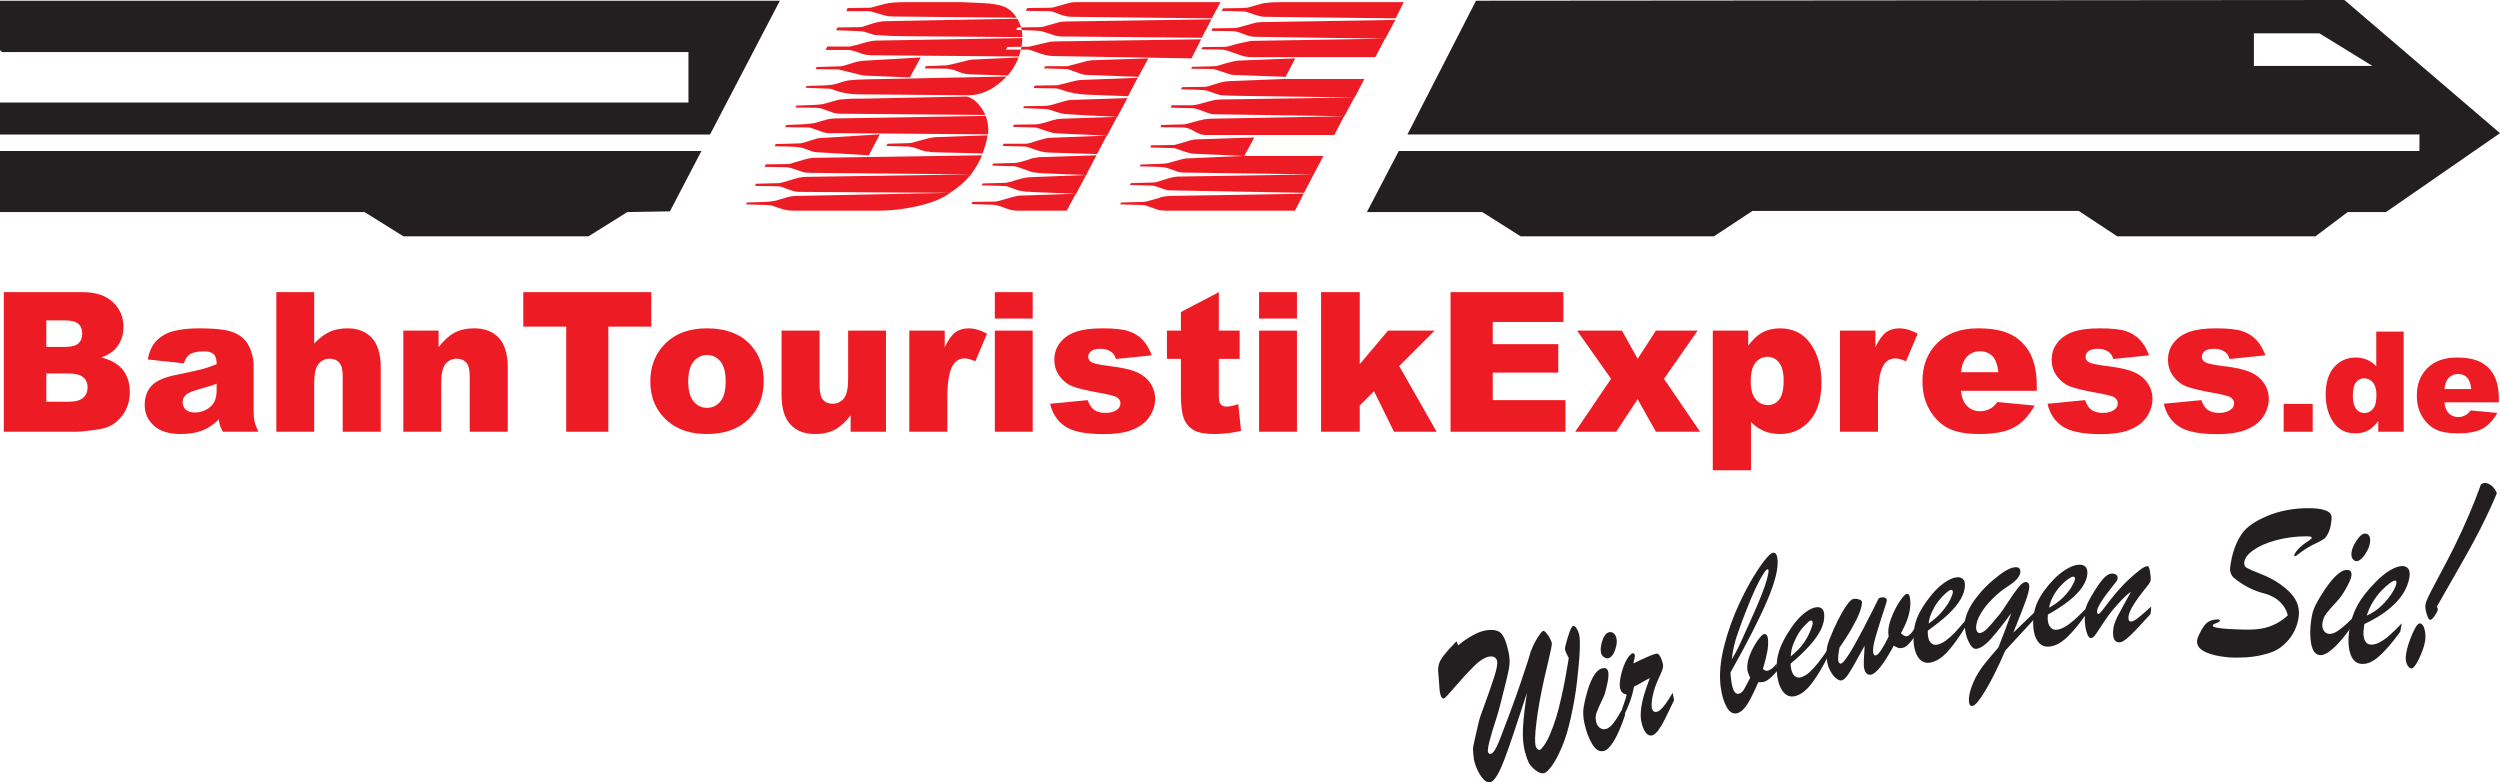 <?xml version="1.0" encoding="UTF-8" standalone="no"?> <svg xmlns:dc="http://purl.org/dc/elements/1.1/" xmlns:cc="http://creativecommons.org/ns#" xmlns:rdf="http://www.w3.org/1999/02/22-rdf-syntax-ns#" xmlns:svg="http://www.w3.org/2000/svg" xmlns="http://www.w3.org/2000/svg" version="1.1" width="233.441" height="73.06" id="svg2" xml:space="preserve"><defs id="defs6"><clipPath id="clipPath18"><path d="m 0,58.44 186.72,0 L 186.72,0 0,0 0,58.44 z" id="path20"></path></clipPath><clipPath id="clipPath74"><path d="m 0,58.44 186.72,0 L 186.72,0 0,0 0,58.44 z" id="path76"></path></clipPath></defs><g transform="matrix(1.25,0,0,-1.25,0,73.06)" id="g10"><path d="m 0.108,42.713 27.162,0 2.897,-1.81 13.763,0 2.897,1.81 3.151,0.053 2.241,4.294 -52.111,0 0,-4.347 z m 0,11.952 51.428,0 0,-3.984 -51.428,0 0,-2.173 52.868,10e-4 5.103,9.778 -57.971,0 0,-3.622" id="path12" style="fill:#231f20;fill-opacity:1;fill-rule:evenodd;stroke:none"></path><g id="g14"><g clip-path="url(#clipPath18)" id="g16"><path d="m 0.108,42.713 27.162,0 2.897,-1.81 13.763,0 2.897,1.81 3.151,0.053 2.241,4.294 -52.111,0 0,-4.347 z m 0,11.952 51.428,0 0,-3.984 -51.428,0 0,-2.173 52.868,10e-4 5.103,9.778 -57.971,0 0,-3.622 z" id="path22" style="fill:none;stroke:#231f20;stroke-width:0.216;stroke-linecap:butt;stroke-linejoin:miter;stroke-miterlimit:22.926;stroke-opacity:1;stroke-dasharray:none"></path></g></g><path d="m 91.247,57.637 0.116,0.187 1.331,0.023 c 0.297,0 0.514,0.024 0.655,0.07 l 0.98,0.28 c 0.016,0 0.219,0.024 0.607,0.07 0.141,0.016 0.6,0.023 1.379,0.023 l 8.547,0 -0.607,-1.214 -9.809,0.116 c -0.202,0 -0.56,0.095 -1.074,0.281 -0.218,0.078 -0.35,0.117 -0.397,0.117 l -1.728,0.047 z m -0.748,-1.494 0.07,0.186 1.682,0.024 c 0.062,0 0.18,0.023 0.351,0.069 l 1.097,0.304 c 0.155,0.046 0.32,0.07 0.49,0.07 l 10.042,0.163 -0.747,-1.401 -9.692,0.14 c -0.264,0 -0.545,0.063 -0.841,0.187 -0.389,0.155 -0.661,0.234 -0.817,0.234 l -1.635,0.024 z m -0.747,-1.379 0.069,0.164 1.705,0.023 c 0.094,0 0.243,0.031 0.444,0.093 0.343,0.109 0.834,0.226 1.472,0.35 l 10.018,0.164 -0.723,-1.378 -9.248,0 c -0.281,0 -0.552,0.047 -0.818,0.141 l -0.863,0.303 c -0.141,0.047 -0.296,0.085 -0.467,0.117 l -1.589,0.023 z m -0.771,-1.448 0.071,0.14 1.728,0.047 c 0.063,0 0.162,0.023 0.303,0.07 0.701,0.218 1.184,0.335 1.447,0.35 l 4.229,0.164 -0.725,-1.378 -3.83,0.141 c -0.141,0 -0.271,0.023 -0.396,0.07 l -0.842,0.279 c -0.078,0.031 -0.186,0.063 -0.326,0.094 l -1.659,0.023 z m -0.771,-1.541 0.094,0.163 1.682,0.023 c 0.124,0 0.381,0.066 0.77,0.199 0.389,0.132 0.716,0.206 0.981,0.222 l 4.086,0.163 6.097,0 -0.724,-1.377 -8.455,0.117 c -0.233,0 -0.56,0.007 -0.98,0.023 -0.327,0.015 -0.545,0.031 -0.655,0.047 l -0.98,0.326 c -0.109,0.032 -0.413,0.055 -0.911,0.07 l -1.005,0.024 z m -0.77,-1.367 1.682,-0.046 c 0.14,0 0.505,-0.117 1.097,-0.346 0.172,-0.067 0.311,-0.101 0.421,-0.101 l 9.786,-0.148 0.745,1.401 -10.065,-0.152 c -0.218,0 -0.572,-0.07 -1.062,-0.215 -0.49,-0.143 -0.837,-0.218 -1.039,-0.218 l -1.471,0 -0.094,-0.175 z m -0.748,-1.459 0.048,0.163 1.727,0.047 c 0.047,0 0.18,0.031 0.398,0.093 l 0.42,0.118 c 0.482,0.14 0.872,0.21 1.168,0.21 l 9.948,0.187 -0.724,-1.402 -9.691,0 c -0.187,0 -0.46,0.102 -0.818,0.303 -0.296,0.172 -0.553,0.258 -0.77,0.258 l -1.706,0.023 z m -0.77,-1.518 0.07,0.163 1.729,0.024 c 0.201,0.047 0.505,0.132 0.909,0.257 0.312,0.108 0.57,0.163 0.772,0.163 l 4.297,0.14 -0.748,-1.378 -3.783,0.163 c -0.202,0.016 -0.46,0.079 -0.77,0.187 l -0.444,0.164 c -0.109,0.047 -0.233,0.07 -0.373,0.07 l -1.659,0.047 z m -0.771,-1.413 0.958,-0.019 c 0.591,-0.016 0.973,-0.055 1.144,-0.117 l 0.701,-0.254 c 0.125,-0.046 0.249,-0.069 0.374,-0.069 l 9.809,-0.137 0.723,1.378 -5.978,0 -4.181,-0.183 c -0.156,0 -0.358,-0.039 -0.607,-0.116 L 87.183,46.248 C 86.934,46.22 86.709,46.205 86.505,46.205 l -1.307,-0.047 -0.047,-0.14 z m -0.746,-1.389 0.071,0.14 1.704,0.046 c 0.124,0 0.401,0.074 0.829,0.222 0.428,0.149 0.774,0.222 1.04,0.222 l 10.088,0.163 -0.724,-1.378 -10.183,0.187 c -0.061,0.016 -0.163,0.047 -0.303,0.094 -0.452,0.171 -0.732,0.257 -0.841,0.257 l -1.681,0.047 z m -0.726,-1.448 0.07,0.139 1.682,0.047 c 0.093,0 0.327,0.055 0.7,0.163 l 0.491,0.14 c 0.031,0.032 0.101,0.056 0.21,0.071 0.217,0.047 0.404,0.07 0.561,0.07 l 9.996,0.164 -0.655,-1.262 -9.645,0 c -0.28,0 -0.506,0.032 -0.678,0.094 l -0.723,0.257 c -0.125,0.047 -0.234,0.07 -0.327,0.07 l -1.682,0.047 z m -5.697,10.158 0.093,0.164 1.658,0 c 0.015,0 0.374,0.093 1.075,0.28 0.171,0.063 0.42,0.117 0.746,0.164 l 4.228,0.14 -0.748,-1.378 -3.759,0.141 c -0.218,0 -0.405,0.03 -0.561,0.093 l -0.701,0.256 c -0.155,0.063 -0.327,0.094 -0.514,0.094 l -1.517,0.046 z m -0.771,-1.471 0.093,0.187 1.682,0.023 c 0.296,0.078 0.669,0.171 1.121,0.28 0.296,0.078 0.522,0.117 0.677,0.117 l 4.204,0.164 -0.724,-1.378 -3.083,0.117 c -0.685,0.031 -1.3,0.148 -1.845,0.35 -0.202,0.078 -0.366,0.117 -0.49,0.117 l -1.635,0.023 z m -0.585,5.769 0.118,0.21 1.728,0.024 c 0.078,0 0.172,0.015 0.28,0.046 l 1.099,0.304 c 0.123,0.046 0.31,0.069 0.559,0.069 l 10.767,0 -0.655,-1.214 -10.439,0.116 c -0.295,0 -0.584,0.055 -0.864,0.164 l -0.56,0.21 c -0.078,0.031 -0.171,0.048 -0.28,0.048 l -1.753,0.023 z m -0.186,-7.264 0.047,0.141 1.378,0.023 c 0.296,0 0.545,0.031 0.747,0.093 l 0.887,0.257 c 0.203,0.063 0.366,0.094 0.492,0.094 l 4.226,0.14 -0.747,-1.401 -2.359,0.116 c -0.857,0.047 -1.37,0.079 -1.541,0.094 -0.172,0.015 -0.374,0.062 -0.608,0.14 -0.436,0.156 -0.716,0.233 -0.84,0.233 l -1.682,0.07 z m -0.537,5.839 1.425,-0.047 c 0.295,-0.016 0.505,-0.046 0.631,-0.093 l 0.793,-0.257 c 0.249,-0.077 0.545,-0.109 0.888,-0.093 l 10.135,-0.094 0.724,1.378 -10.883,-0.164 c -0.218,0 -0.405,-0.023 -0.56,-0.07 l -1.074,-0.303 c -0.11,-0.032 -0.203,-0.047 -0.28,-0.047 l -1.705,-0.024 -0.094,-0.186 z m -0.234,-7.24 1.635,-0.046 c 0.078,0 0.203,-0.032 0.374,-0.094 0.529,-0.187 0.864,-0.292 1.004,-0.315 0.14,-0.023 0.591,-0.05 1.355,-0.082 l 2.662,-0.117 0.747,1.402 -4.156,-0.14 c -0.219,0 -0.546,-0.07 -0.981,-0.21 -0.437,-0.141 -0.755,-0.211 -0.958,-0.211 L 75.74,49.136 75.669,48.972 z m -0.536,5.769 1.657,0 c 0.079,0 0.226,-0.043 0.444,-0.125 0.608,-0.237 1.083,-0.354 1.425,-0.354 l 10.346,-0.175 0.724,1.424 -10.907,-0.156 c -0.187,0 -0.397,-0.026 -0.63,-0.085 -0.576,-0.132 -1.012,-0.238 -1.308,-0.308 l -1.635,-0.023 -0.116,-0.198 z m -0.234,-7.194 0.07,0.164 1.682,0 c 0.124,0 0.412,0.077 0.864,0.234 0.389,0.124 0.692,0.194 0.91,0.21 l 4.251,0.163 -0.724,-1.378 -3.713,0.117 c -0.297,0.016 -0.732,0.133 -1.309,0.351 -0.155,0.062 -0.272,0.093 -0.349,0.093 l -1.682,0.046 z m -0.795,-1.47 0.094,0.155 1.728,0.05 c 0.016,0 0.04,0.012 0.071,0.028 0.031,0 0.054,0 0.069,0 l 0.678,0.187 0.326,0.116 c 0.094,0.016 0.266,0.047 0.515,0.094 l 4.32,0.14 C 81.594,46.24 81.368,45.812 81.228,45.563 l -0.07,-0.188 -2.757,0.106 c -0.186,0 -0.459,0.015 -0.816,0.051 -0.265,0.015 -0.444,0.042 -0.538,0.077 l -0.957,0.339 c -0.078,0.016 -0.171,0.043 -0.28,0.078 l -1.706,0.051 z m -0.771,-1.472 1.519,-0.046 c 0.218,0 0.381,-0.024 0.49,-0.07 l 0.795,-0.281 c 0.172,-0.031 0.335,-0.054 0.489,-0.07 0.297,-0.016 0.554,-0.031 0.772,-0.047 l 2.989,-0.116 0.748,1.4 -4.205,-0.163 c -0.326,-0.015 -0.785,-0.124 -1.377,-0.327 -0.249,-0.062 -0.389,-0.093 -0.42,-0.093 l -1.728,-0.047 -0.072,-0.14 z m -0.77,-1.401 0.094,0.163 1.728,0.023 c 0.078,0.016 0.21,0.047 0.397,0.094 0.763,0.233 1.215,0.35 1.355,0.35 l 4.226,0.141 -0.677,-1.262 -3.76,0 c -0.249,0 -0.556,0.075 -0.922,0.223 -0.366,0.147 -0.666,0.221 -0.9,0.221 l -1.541,0.047 z m -3.479,10.135 0.07,0.164 1.588,0.07 c 0.062,0 0.529,0.109 1.401,0.327 0.203,0.063 0.35,0.094 0.444,0.094 l 3.503,0.163 c -0.202,-0.514 -0.475,-0.966 -0.817,-1.354 l -2.803,0.093 c -0.264,0.015 -0.467,0.047 -0.607,0.093 l -0.607,0.234 c -0.126,0.031 -0.297,0.062 -0.514,0.093 l -1.658,0.023 z m -2.873,-5.792 0.094,0.164 1.588,0.047 c 0.093,0 0.194,0.015 0.303,0.047 l 1.028,0.28 c 0.078,0.015 0.167,0.035 0.269,0.059 0.101,0.023 0.229,0.042 0.385,0.058 l 3.9,0.14 c -0.062,-0.374 -0.187,-0.825 -0.373,-1.355 l -3.831,0.094 -0.234,0.046 -0.256,0.023 c 0.031,0 -0.047,0.024 -0.233,0.071 l -0.584,0.21 c -0.079,0.016 -0.212,0.039 -0.398,0.07 l -1.658,0.046 z m -2.99,10.067 0.094,0.233 1.705,0.024 c 0.062,0.015 0.093,0.023 0.093,0.023 l 1.052,0.28 c 0.295,0.078 0.856,0.116 1.681,0.116 l 3.923,0 c 0.14,0 0.669,-0.023 1.589,-0.069 0.746,-0.032 1.304,-0.125 1.669,-0.28 0.367,-0.156 0.673,-0.429 0.923,-0.818 l -9.179,0.093 c -0.249,0 -0.439,0.016 -0.571,0.047 -0.133,0.031 -0.456,0.124 -0.97,0.28 -0.155,0.047 -0.264,0.071 -0.327,0.071 l -1.682,0 z m -0.77,-1.425 0.116,0.209 1.729,0.024 c 0.062,0 0.179,0.032 0.35,0.094 0.639,0.233 1.129,0.35 1.472,0.35 l 9.879,0.186 c 0.249,-0.434 0.374,-0.895 0.374,-1.377 l -8.805,0.07 c -0.67,0 -1.417,0.031 -2.242,0.093 l -0.747,0.234 c -0.078,0.031 -0.382,0.054 -0.911,0.071 l -1.215,0.046 z m -0.771,-1.471 0.117,0.256 1.705,0 c 0.015,0 0.047,0.008 0.093,0.024 l 0.304,0.07 c 0.031,0 0.171,0.038 0.42,0.116 0.483,0.156 0.872,0.233 1.168,0.233 l 10.884,0.187 c 0,-0.404 -0.087,-0.863 -0.258,-1.377 l -11.046,0.094 c -0.28,0 -0.576,0.062 -0.888,0.187 -0.373,0.14 -0.654,0.21 -0.841,0.21 l -1.658,0 z m -0.747,-1.433 1.705,-0.023 c 0.513,-0.12 1.004,-0.245 1.471,-0.366 0.219,-0.046 0.366,-0.078 0.444,-0.093 l 3.41,-0.14 0.817,1.494 -4.367,-0.253 -0.421,-0.07 -0.98,-0.296 c -0.094,-0.032 -0.195,-0.047 -0.304,-0.047 l -1.705,-0.047 -0.07,-0.159 z m -0.747,-1.394 0.07,0.14 1.028,0.024 c 0.528,0.016 0.903,0.054 1.12,0.116 l 0.701,0.211 c 0.249,0.077 0.81,0.124 1.682,0.14 l 10.415,0.21 c -0.918,-0.949 -1.891,-1.417 -2.918,-1.401 l -8.058,0.07 c -0.731,0 -1.394,0.117 -1.985,0.35 -0.109,0.047 -0.21,0.07 -0.304,0.07 l -1.751,0.07 z m -0.771,-1.471 0.07,0.141 1.285,0.046 c 0.358,0.016 0.599,0.039 0.723,0.07 l 1.098,0.304 c 0.078,0.031 0.413,0.062 1.004,0.094 0.156,0 0.375,0 0.655,0 l 7.986,0.163 c 0.546,-0.156 1.005,-0.615 1.378,-1.378 l -10.836,0.093 c -0.14,0 -0.288,0.016 -0.444,0.047 L 61.4,50.327 c -0.125,0.046 -0.28,0.069 -0.467,0.069 l -1.518,0.024 z m -0.771,-1.471 0.094,0.163 1.144,0.047 c 0.234,0 0.553,0.031 0.958,0.093 l 0.887,0.258 c 0.202,0.061 0.467,0.093 0.794,0.093 l 11.117,0.187 c 0.125,-0.358 0.187,-0.701 0.187,-1.028 0,-0.031 0,-0.078 0,-0.14 -0.016,-0.078 -0.024,-0.148 -0.024,-0.21 l -11.887,0.093 c -0.156,0 -0.296,0.023 -0.421,0.07 l -0.933,0.327 c -0.063,0.016 -0.141,0.024 -0.234,0.024 l -1.682,0.023 z m -0.771,-1.425 1.076,-0.023 c 0.512,-0.016 0.863,-0.054 1.05,-0.117 L 60.7,47.127 c 0.14,-0.031 0.233,-0.046 0.279,-0.046 l 3.924,-0.234 0.818,1.565 -4.484,-0.28 c -0.109,0 -0.273,-0.04 -0.491,-0.117 L 60.233,47.852 C 59.999,47.773 59.82,47.735 59.696,47.735 l -1.752,-0.047 -0.071,-0.164 z m -0.747,-1.541 0.071,0.187 1.681,0.024 c 0.094,0 0.194,0.023 0.304,0.07 l 0.864,0.257 c 0.296,0.092 0.599,0.139 0.911,0.139 l 12.401,0.187 C 73.186,46.411 72.914,45.936 72.54,45.422 l -12.074,0.116 c -0.14,0 -0.287,0.017 -0.445,0.048 l -0.909,0.303 c -0.14,0.047 -0.265,0.07 -0.374,0.07 l -1.612,0.024 z m -0.722,-1.424 1.751,-0.024 c 0.077,0 0.195,-0.031 0.35,-0.093 0.545,-0.218 0.919,-0.327 1.121,-0.327 l 11.35,-0.071 c 0.608,0.39 1.129,0.849 1.564,1.378 L 60.164,45.235 c -0.265,0 -0.655,-0.085 -1.168,-0.256 -0.297,-0.094 -0.553,-0.164 -0.771,-0.21 l -1.752,-0.047 -0.069,-0.163 z m -0.678,-1.378 0.07,0.139 1.425,0.047 c 0.295,0.016 0.537,0.047 0.724,0.093 l 0.887,0.257 c 0.203,0.063 0.443,0.094 0.724,0.094 l 11.42,0.233 C 70.4,43.609 69.536,43.266 68.384,43.017 67.435,42.814 66.546,42.713 65.721,42.713 l -6.469,0 c -0.311,0 -0.606,0.047 -0.887,0.141 l -0.631,0.21 c -0.124,0.047 -0.264,0.07 -0.421,0.07 l -1.587,0.047" id="path24" style="fill:#ed1c24;fill-opacity:1;fill-rule:nonzero;stroke:none"></path><path d="m 3.459,28.437 1.605,0 c 0.544,0 0.925,0.097 1.145,0.294 0.223,0.198 0.334,0.461 0.334,0.793 0,0.31 -0.108,0.557 -0.329,0.745 -0.221,0.187 -0.605,0.281 -1.157,0.281 l -1.598,0 0,-2.113 z m 0,4.096 1.368,0 c 0.491,0 0.832,0.088 1.027,0.26 0.192,0.175 0.287,0.425 0.287,0.75 0,0.304 -0.095,0.541 -0.287,0.711 -0.195,0.173 -0.529,0.258 -1.005,0.258 l -1.39,0 0,-1.979 z m -3.174,4.091 5.891,0 c 0.981,0 1.735,-0.25 2.26,-0.748 0.525,-0.498 0.789,-1.114 0.789,-1.847 0,-0.617 -0.187,-1.146 -0.562,-1.588 -0.251,-0.293 -0.616,-0.526 -1.097,-0.696 0.731,-0.181 1.268,-0.491 1.614,-0.929 0.344,-0.439 0.517,-0.99 0.517,-1.653 0,-0.541 -0.123,-1.027 -0.368,-1.459 C 9.082,27.272 8.748,26.933 8.321,26.679 8.058,26.524 7.659,26.411 7.127,26.339 6.418,26.245 5.948,26.196 5.716,26.196 l -5.431,0 0,10.428" id="path26" style="fill:#ed1c24;fill-opacity:1;fill-rule:nonzero;stroke:none"></path><path d="m 16.183,29.782 c -0.389,-0.142 -0.795,-0.269 -1.214,-0.379 -0.574,-0.155 -0.939,-0.31 -1.091,-0.46 -0.158,-0.159 -0.237,-0.337 -0.237,-0.534 0,-0.23 0.079,-0.414 0.233,-0.56 0.156,-0.143 0.384,-0.215 0.685,-0.215 0.315,0 0.606,0.076 0.879,0.232 0.27,0.158 0.462,0.35 0.576,0.574 0.114,0.225 0.169,0.521 0.169,0.879 l 0,0.463 z m -2.452,1.523 -2.7,0.292 c 0.102,0.482 0.249,0.863 0.441,1.14 0.192,0.277 0.467,0.518 0.83,0.721 0.259,0.148 0.616,0.262 1.069,0.343 0.453,0.079 0.943,0.12 1.472,0.12 0.847,0 1.529,-0.047 2.041,-0.144 0.515,-0.098 0.944,-0.302 1.285,-0.61 0.242,-0.214 0.432,-0.514 0.572,-0.906 0.137,-0.393 0.206,-0.763 0.206,-1.121 l 0,-3.336 c 0,-0.356 0.024,-0.633 0.066,-0.834 0.045,-0.201 0.14,-0.461 0.29,-0.774 l -2.654,0 c -0.107,0.194 -0.175,0.342 -0.208,0.444 -0.033,0.101 -0.064,0.263 -0.097,0.482 -0.37,-0.367 -0.74,-0.627 -1.105,-0.783 -0.5,-0.209 -1.081,-0.313 -1.743,-0.313 -0.879,0 -1.547,0.209 -2.005,0.627 -0.455,0.416 -0.682,0.93 -0.682,1.541 0,0.577 0.163,1.048 0.492,1.416 0.33,0.371 0.934,0.646 1.819,0.826 1.062,0.219 1.749,0.371 2.065,0.459 0.312,0.087 0.647,0.204 0.998,0.345 0,0.357 -0.071,0.604 -0.214,0.746 -0.145,0.142 -0.395,0.215 -0.759,0.215 -0.462,0 -0.809,-0.078 -1.04,-0.229 -0.18,-0.118 -0.327,-0.342 -0.439,-0.667" id="path28" style="fill:#ed1c24;fill-opacity:1;fill-rule:nonzero;stroke:none"></path><path d="m 20.642,36.624 2.828,0 0,-3.841 c 0.384,0.409 0.765,0.699 1.146,0.874 0.378,0.178 0.829,0.264 1.348,0.264 0.768,0 1.372,-0.24 1.816,-0.717 0.441,-0.481 0.661,-1.214 0.661,-2.204 l 0,-4.804 -2.84,0 0,4.155 c 0,0.474 -0.085,0.808 -0.256,1.006 -0.173,0.198 -0.412,0.295 -0.723,0.295 -0.342,0 -0.621,-0.134 -0.832,-0.398 -0.214,-0.265 -0.32,-0.743 -0.32,-1.431 l 0,-3.627 -2.828,0 0,10.428" id="path30" style="fill:#ed1c24;fill-opacity:1;fill-rule:nonzero;stroke:none"></path><path d="m 30.129,33.75 2.634,0 0,-1.229 c 0.393,0.502 0.792,0.859 1.195,1.076 0.403,0.216 0.894,0.324 1.472,0.324 0.782,0 1.394,-0.24 1.837,-0.715 0.441,-0.477 0.662,-1.212 0.662,-2.206 l 0,-4.804 -2.841,0 0,4.155 c 0,0.474 -0.085,0.808 -0.256,1.006 -0.173,0.198 -0.412,0.295 -0.723,0.295 -0.341,0 -0.621,-0.134 -0.832,-0.398 -0.214,-0.265 -0.32,-0.743 -0.32,-1.431 l 0,-3.627 -2.828,0 0,7.554" id="path32" style="fill:#ed1c24;fill-opacity:1;fill-rule:nonzero;stroke:none"></path><path d="m 39.09,36.624 9.563,0 0,-2.576 -3.21,0 0,-7.852 -3.146,0 0,7.852 -3.207,0 0,2.576" id="path34" style="fill:#ed1c24;fill-opacity:1;fill-rule:nonzero;stroke:none"></path><path d="m 51.411,29.96 c 0,-0.676 0.132,-1.174 0.4,-1.494 0.265,-0.323 0.6,-0.485 1.003,-0.485 0.408,0 0.742,0.161 1.003,0.479 0.263,0.316 0.392,0.824 0.392,1.528 0,0.654 -0.131,1.142 -0.396,1.463 -0.263,0.318 -0.588,0.478 -0.978,0.478 -0.413,0 -0.754,-0.163 -1.022,-0.487 -0.268,-0.324 -0.402,-0.819 -0.402,-1.482 z m -2.833,-0.007 c 0,1.151 0.379,2.102 1.137,2.848 0.762,0.747 1.786,1.12 3.077,1.12 1.477,0 2.594,-0.439 3.348,-1.315 0.606,-0.707 0.91,-1.577 0.91,-2.612 0,-1.161 -0.376,-2.112 -1.128,-2.856 -0.752,-0.741 -1.793,-1.112 -3.123,-1.112 -1.185,0 -2.142,0.309 -2.875,0.924 -0.898,0.764 -1.346,1.764 -1.346,3.003" id="path36" style="fill:#ed1c24;fill-opacity:1;fill-rule:nonzero;stroke:none"></path><path d="m 66.184,26.196 -2.641,0 0,1.223 c -0.393,-0.5 -0.789,-0.861 -1.189,-1.072 -0.401,-0.213 -0.895,-0.321 -1.478,-0.321 -0.777,0 -1.387,0.239 -1.83,0.713 -0.441,0.477 -0.662,1.213 -0.662,2.204 l 0,4.807 2.841,0 0,-4.154 c 0,-0.474 0.085,-0.812 0.255,-1.011 0.174,-0.199 0.414,-0.297 0.724,-0.297 0.339,0 0.614,0.133 0.83,0.397 0.215,0.267 0.322,0.742 0.322,1.431 l 0,3.634 2.828,0 0,-7.554" id="path38" style="fill:#ed1c24;fill-opacity:1;fill-rule:nonzero;stroke:none"></path><path d="m 67.926,33.75 2.646,0 0,-1.236 c 0.257,0.534 0.52,0.903 0.789,1.105 0.271,0.2 0.605,0.302 1.004,0.302 0.417,0 0.872,-0.132 1.367,-0.398 L 72.858,31.46 c -0.333,0.144 -0.598,0.214 -0.792,0.214 -0.37,0 -0.657,-0.158 -0.861,-0.468 -0.291,-0.442 -0.438,-1.268 -0.438,-2.477 l 0,-2.533 -2.841,0 0,7.554" id="path40" style="fill:#ed1c24;fill-opacity:1;fill-rule:nonzero;stroke:none"></path><path d="m 74.315,33.75 2.828,0 0,-7.553 -2.828,0 0,7.553 z m 0,2.874 2.828,0 0,-1.972 -2.828,0 0,1.972 z" id="path42" style="fill:#ed1c24;fill-opacity:1;fill-rule:nonzero;stroke:none"></path><path d="m 78.447,28.288 2.807,0.27 c 0.117,-0.342 0.278,-0.586 0.487,-0.733 0.208,-0.146 0.485,-0.221 0.834,-0.221 0.38,0 0.673,0.083 0.882,0.25 0.161,0.122 0.242,0.278 0.242,0.461 0,0.209 -0.107,0.37 -0.319,0.483 -0.153,0.082 -0.559,0.181 -1.215,0.299 -0.981,0.177 -1.664,0.339 -2.046,0.489 -0.382,0.15 -0.704,0.402 -0.965,0.758 -0.263,0.354 -0.394,0.76 -0.394,1.216 0,0.498 0.143,0.928 0.425,1.286 0.282,0.362 0.671,0.632 1.166,0.809 0.496,0.177 1.16,0.266 1.994,0.266 0.88,0 1.529,-0.069 1.948,-0.206 0.42,-0.137 0.769,-0.352 1.049,-0.64 0.28,-0.288 0.512,-0.68 0.699,-1.172 L 83.36,31.63 c -0.072,0.243 -0.185,0.42 -0.349,0.534 -0.223,0.154 -0.491,0.228 -0.806,0.228 -0.317,0 -0.552,-0.058 -0.697,-0.174 -0.147,-0.117 -0.218,-0.258 -0.218,-0.423 0,-0.186 0.093,-0.325 0.277,-0.42 0.185,-0.094 0.588,-0.18 1.209,-0.257 0.939,-0.109 1.639,-0.259 2.097,-0.454 0.459,-0.194 0.81,-0.471 1.052,-0.833 0.243,-0.359 0.365,-0.756 0.365,-1.187 0,-0.438 -0.128,-0.862 -0.387,-1.276 -0.256,-0.412 -0.661,-0.74 -1.214,-0.982 -0.554,-0.246 -1.309,-0.367 -2.261,-0.367 -1.347,0 -2.306,0.197 -2.878,0.589 -0.571,0.393 -0.939,0.955 -1.103,1.68" id="path44" style="fill:#ed1c24;fill-opacity:1;fill-rule:nonzero;stroke:none"></path><path d="m 91.048,36.624 0,-2.874 1.555,0 0,-2.112 -1.555,0 0,-2.682 c 0,-0.322 0.031,-0.535 0.09,-0.641 0.092,-0.16 0.254,-0.242 0.486,-0.242 0.209,0 0.5,0.063 0.875,0.186 l 0.208,-1.998 c -0.699,-0.157 -1.351,-0.235 -1.958,-0.235 -0.704,0 -1.223,0.092 -1.555,0.278 -0.335,0.183 -0.581,0.467 -0.74,0.842 -0.162,0.376 -0.239,0.988 -0.239,1.833 l 0,2.659 -1.044,0 0,2.112 1.044,0 0,1.388 2.833,1.486" id="path46" style="fill:#ed1c24;fill-opacity:1;fill-rule:nonzero;stroke:none"></path><path d="m 94.054,33.75 2.828,0 0,-7.553 -2.828,0 0,7.553 z m 0,2.874 2.828,0 0,-1.972 -2.828,0 0,1.972 z" id="path48" style="fill:#ed1c24;fill-opacity:1;fill-rule:nonzero;stroke:none"></path><path d="m 98.686,36.624 2.889,0 0,-5.377 2.113,2.503 3.48,0 -2.647,-2.646 2.798,-4.908 -3.187,0 -1.494,3.03 -1.063,-1.067 0,-1.963 -2.889,0 0,10.428" id="path50" style="fill:#ed1c24;fill-opacity:1;fill-rule:nonzero;stroke:none"></path><path d="m 108.356,36.624 8.43,0 0,-2.226 -5.277,0 0,-1.658 4.896,0 0,-2.126 -4.896,0 0,-2.056 5.431,0 0,-2.362 -8.584,0 0,10.428" id="path52" style="fill:#ed1c24;fill-opacity:1;fill-rule:nonzero;stroke:none"></path><path d="m 117.808,33.75 3.354,0 1.173,-2.105 1.361,2.105 3.12,0 -2.515,-3.599 2.695,-3.955 -3.3,0 -1.361,2.434 -1.604,-2.434 -3.064,0 2.682,3.955 -2.541,3.599" id="path54" style="fill:#ed1c24;fill-opacity:1;fill-rule:nonzero;stroke:none"></path><path d="m 130.782,29.953 c 0,-0.599 0.12,-1.042 0.367,-1.331 0.245,-0.289 0.555,-0.434 0.929,-0.434 0.33,0 0.605,0.137 0.828,0.416 0.223,0.278 0.334,0.75 0.334,1.412 0,0.611 -0.116,1.061 -0.348,1.348 -0.23,0.288 -0.515,0.431 -0.846,0.431 -0.363,0 -0.664,-0.145 -0.903,-0.435 -0.243,-0.289 -0.361,-0.759 -0.361,-1.407 z m -2.835,-6.632 0,10.429 2.646,0 0,-1.117 c 0.367,0.471 0.701,0.789 1.007,0.954 0.413,0.224 0.868,0.334 1.368,0.334 0.987,0 1.749,-0.387 2.29,-1.159 0.539,-0.772 0.808,-1.729 0.808,-2.867 0,-1.255 -0.294,-2.214 -0.881,-2.876 -0.588,-0.663 -1.332,-0.993 -2.229,-0.993 -0.436,0 -0.835,0.077 -1.192,0.227 -0.359,0.152 -0.681,0.379 -0.963,0.678 l 0,-3.61 -2.854,0" id="path56" style="fill:#ed1c24;fill-opacity:1;fill-rule:nonzero;stroke:none"></path><path d="m 137.448,33.75 2.646,0 0,-1.236 c 0.257,0.534 0.519,0.903 0.79,1.105 0.269,0.2 0.604,0.302 1.003,0.302 0.417,0 0.872,-0.132 1.368,-0.398 L 142.38,31.46 c -0.332,0.144 -0.598,0.214 -0.792,0.214 -0.371,0 -0.657,-0.158 -0.86,-0.468 -0.292,-0.442 -0.44,-1.268 -0.44,-2.477 l 0,-2.533 -2.84,0 0,7.554" id="path58" style="fill:#ed1c24;fill-opacity:1;fill-rule:nonzero;stroke:none"></path><path d="m 149.278,30.642 c -0.057,0.56 -0.204,0.962 -0.441,1.202 -0.239,0.242 -0.552,0.364 -0.941,0.364 -0.45,0 -0.809,-0.185 -1.079,-0.549 -0.171,-0.228 -0.279,-0.565 -0.325,-1.017 l 2.786,0 z m 2.873,-1.387 -5.667,0 c 0.052,-0.465 0.174,-0.811 0.37,-1.039 0.271,-0.326 0.629,-0.488 1.068,-0.488 0.277,0 0.544,0.068 0.791,0.212 0.155,0.09 0.319,0.248 0.494,0.475 l 2.785,-0.262 c -0.428,-0.759 -0.939,-1.304 -1.54,-1.632 -0.602,-0.331 -1.466,-0.495 -2.592,-0.495 -0.977,0 -1.745,0.141 -2.306,0.422 -0.56,0.283 -1.025,0.733 -1.392,1.346 -0.367,0.615 -0.552,1.337 -0.552,2.166 0,1.18 0.369,2.136 1.108,2.864 0.738,0.731 1.758,1.097 3.059,1.097 1.056,0 1.89,-0.165 2.498,-0.492 0.613,-0.325 1.079,-0.801 1.398,-1.42 0.319,-0.621 0.478,-1.43 0.478,-2.426 l 0,-0.328" id="path60" style="fill:#ed1c24;fill-opacity:1;fill-rule:nonzero;stroke:none"></path><path d="m 152.95,28.288 2.807,0.27 c 0.117,-0.342 0.277,-0.586 0.486,-0.733 0.208,-0.146 0.486,-0.221 0.834,-0.221 0.38,0 0.673,0.083 0.883,0.25 0.161,0.122 0.242,0.278 0.242,0.461 0,0.209 -0.107,0.37 -0.319,0.483 -0.154,0.082 -0.559,0.181 -1.216,0.299 -0.981,0.177 -1.664,0.339 -2.046,0.489 -0.382,0.15 -0.704,0.402 -0.965,0.758 -0.262,0.354 -0.393,0.76 -0.393,1.216 0,0.498 0.142,0.928 0.424,1.286 0.283,0.362 0.671,0.632 1.167,0.809 0.495,0.177 1.159,0.266 1.994,0.266 0.879,0 1.529,-0.069 1.948,-0.206 0.421,-0.137 0.767,-0.352 1.048,-0.64 0.28,-0.288 0.512,-0.68 0.7,-1.172 l -2.682,-0.273 c -0.07,0.243 -0.185,0.42 -0.348,0.534 -0.223,0.154 -0.492,0.228 -0.806,0.228 -0.317,0 -0.553,-0.058 -0.697,-0.174 -0.147,-0.117 -0.218,-0.258 -0.218,-0.423 0,-0.186 0.092,-0.325 0.277,-0.42 0.185,-0.094 0.588,-0.18 1.208,-0.257 0.94,-0.109 1.64,-0.259 2.096,-0.454 0.461,-0.194 0.811,-0.471 1.054,-0.833 0.243,-0.359 0.364,-0.756 0.364,-1.187 0,-0.438 -0.128,-0.862 -0.386,-1.276 -0.257,-0.412 -0.662,-0.74 -1.214,-0.982 -0.554,-0.246 -1.309,-0.367 -2.262,-0.367 -1.346,0 -2.306,0.197 -2.877,0.589 -0.573,0.393 -0.94,0.955 -1.103,1.68" id="path62" style="fill:#ed1c24;fill-opacity:1;fill-rule:nonzero;stroke:none"></path><path d="m 161.639,28.288 2.805,0.27 c 0.118,-0.342 0.279,-0.586 0.488,-0.733 0.208,-0.146 0.486,-0.221 0.833,-0.221 0.381,0 0.674,0.083 0.882,0.25 0.162,0.122 0.243,0.278 0.243,0.461 0,0.209 -0.107,0.37 -0.319,0.483 -0.153,0.082 -0.558,0.181 -1.216,0.299 -0.981,0.177 -1.664,0.339 -2.045,0.489 -0.382,0.15 -0.705,0.402 -0.965,0.758 -0.263,0.354 -0.393,0.76 -0.393,1.216 0,0.498 0.142,0.928 0.424,1.286 0.281,0.362 0.671,0.632 1.166,0.809 0.495,0.177 1.16,0.266 1.994,0.266 0.88,0 1.528,-0.069 1.948,-0.206 0.42,-0.137 0.769,-0.352 1.048,-0.64 0.281,-0.288 0.512,-0.68 0.699,-1.172 l -2.68,-0.273 c -0.072,0.243 -0.186,0.42 -0.349,0.534 -0.223,0.154 -0.49,0.228 -0.806,0.228 -0.318,0 -0.553,-0.058 -0.697,-0.174 -0.146,-0.117 -0.219,-0.258 -0.219,-0.423 0,-0.186 0.093,-0.325 0.279,-0.42 0.183,-0.094 0.587,-0.18 1.208,-0.257 0.939,-0.109 1.638,-0.259 2.096,-0.454 0.459,-0.194 0.811,-0.471 1.053,-0.833 0.244,-0.359 0.364,-0.756 0.364,-1.187 0,-0.438 -0.127,-0.862 -0.386,-1.276 -0.256,-0.412 -0.661,-0.74 -1.214,-0.982 -0.555,-0.246 -1.309,-0.367 -2.261,-0.367 -1.347,0 -2.307,0.197 -2.878,0.589 -0.571,0.393 -0.939,0.955 -1.102,1.68" id="path64" style="fill:#ed1c24;fill-opacity:1;fill-rule:nonzero;stroke:none"></path><path d="m 170.592,26.196 2.168,0 0,2.082 -2.168,0 0,-2.082 z" id="path66" style="fill:#ed1c24;fill-opacity:1;fill-rule:nonzero;stroke:none"></path><path d="m 177.522,28.921 c 0,0.427 -0.086,0.744 -0.262,0.954 -0.176,0.208 -0.399,0.313 -0.667,0.313 -0.237,0 -0.435,-0.101 -0.595,-0.302 -0.159,-0.2 -0.239,-0.537 -0.239,-1.01 0,-0.443 0.083,-0.768 0.246,-0.973 0.166,-0.205 0.37,-0.308 0.61,-0.308 0.261,0 0.478,0.103 0.65,0.31 0.173,0.209 0.257,0.547 0.257,1.016 z m 2.036,4.757 0,-7.482 -1.9,0 0,0.801 c -0.266,-0.338 -0.508,-0.568 -0.727,-0.689 -0.292,-0.155 -0.618,-0.233 -0.977,-0.233 -0.722,0 -1.272,0.279 -1.652,0.84 -0.38,0.561 -0.571,1.244 -0.571,2.047 0,0.901 0.209,1.586 0.63,2.062 0.421,0.477 0.955,0.715 1.601,0.715 0.317,0 0.602,-0.055 0.862,-0.163 0.256,-0.11 0.485,-0.272 0.685,-0.49 l 0,2.592 2.049,0" id="path68" style="fill:#ed1c24;fill-opacity:1;fill-rule:nonzero;stroke:none"></path><g id="g70"><g clip-path="url(#clipPath74)" id="g72"><path d="m 184.605,29.386 c -0.041,0.403 -0.146,0.69 -0.316,0.864 -0.171,0.173 -0.396,0.26 -0.675,0.26 -0.323,0 -0.581,-0.133 -0.774,-0.394 -0.122,-0.164 -0.201,-0.406 -0.234,-0.73 l 1.999,0 z m 2.062,-0.994 -4.065,0 c 0.036,-0.334 0.125,-0.582 0.263,-0.746 0.197,-0.235 0.452,-0.352 0.768,-0.352 0.199,0 0.388,0.051 0.567,0.152 0.112,0.065 0.23,0.178 0.355,0.344 l 1.999,-0.189 c -0.308,-0.545 -0.675,-0.936 -1.107,-1.172 -0.431,-0.237 -1.051,-0.354 -1.859,-0.354 -0.7,0 -1.252,0.1 -1.654,0.303 -0.403,0.201 -0.737,0.523 -0.999,0.965 -0.264,0.441 -0.396,0.959 -0.396,1.554 0,0.847 0.265,1.533 0.793,2.056 0.531,0.524 1.263,0.786 2.196,0.786 0.757,0 1.357,-0.117 1.793,-0.353 0.439,-0.233 0.774,-0.575 1.003,-1.018 0.23,-0.447 0.343,-1.026 0.343,-1.742 l 0,-0.234" id="path78" style="fill:#ed1c24;fill-opacity:1;fill-rule:nonzero;stroke:none"></path><path d="m 110.138,1.552 c -0.035,0.131 -0.061,0.32 -0.081,0.565 -0.021,0.244 -0.032,0.432 -0.001,0.578 0.076,0.381 0.157,0.727 0.23,1.049 0.07,0.312 0.132,0.592 0.19,0.826 0.059,0.236 0.133,0.441 0.203,0.631 0.442,1.203 0.759,2.102 0.942,2.682 0.188,0.592 0.258,0.982 0.213,1.189 -0.027,0.133 -0.101,0.233 -0.21,0.287 -0.116,0.059 -0.259,0.066 -0.409,0.035 -0.324,-0.066 -0.69,-0.303 -1.095,-0.699 -0.407,-0.402 -0.868,-0.896 -1.387,-1.502 -0.513,-0.6 -0.799,-0.908 -0.871,-0.922 -0.119,-0.021 -0.199,0.08 -0.261,0.299 -0.055,0.188 -0.08,0.465 -0.097,0.82 -0.018,0.393 -0.06,0.688 -0.071,0.904 -0.012,0.213 0.016,0.414 0.076,0.6 0.06,0.184 0.188,0.4 0.375,0.637 0.191,0.24 0.492,0.578 0.911,1.01 0.044,-0.102 0.088,-0.205 0.132,-0.305 0.354,0.299 0.712,0.541 1.048,0.729 0.349,0.195 0.64,0.312 0.9,0.367 0.508,0.106 0.893,0.07 1.155,-0.105 0.264,-0.178 0.467,-0.641 0.64,-1.389 0.094,-0.41 0.118,-0.762 0.09,-1.053 -0.027,-0.293 -0.121,-0.709 -0.257,-1.258 -0.313,-1.273 -0.534,-2.168 -0.7,-2.668 -0.494,-1.502 -0.704,-2.35 -0.652,-2.574 0.031,-0.125 0.107,-0.174 0.226,-0.148 0.103,0.021 0.214,0.15 0.348,0.383 0.132,0.232 0.26,0.553 0.424,0.975 0.164,0.416 0.393,1.018 0.677,1.787 0.303,0.828 0.563,1.549 0.775,2.178 0.211,0.623 0.391,1.154 0.532,1.596 0.138,0.439 0.2,0.676 0.212,0.707 0.157,0.426 0.34,0.785 0.536,1.084 0.193,0.295 0.333,0.457 0.395,0.472 0.048,0.01 0.131,-0.035 0.225,-0.144 0.096,-0.11 0.185,-0.238 0.272,-0.399 0.087,-0.158 0.136,-0.283 0.154,-0.375 0.006,-0.025 -0.013,-0.175 -0.064,-0.445 -0.053,-0.272 -0.123,-0.549 -0.188,-0.844 -0.064,-0.289 -0.178,-0.738 -0.315,-1.346 -0.297,-1.328 -0.488,-2.436 -0.592,-3.32 -0.106,-0.887 -0.119,-1.453 -0.059,-1.709 0.021,-0.09 0.062,-0.17 0.127,-0.232 0.067,-0.068 0.132,-0.088 0.179,-0.078 0.071,0.018 0.162,0.113 0.304,0.305 0.135,0.18 0.283,0.43 0.426,0.758 0.184,0.424 0.35,0.871 0.49,1.32 0.143,0.449 0.265,0.939 0.383,1.475 0.117,0.535 0.231,1.037 0.315,1.512 0.085,0.467 0.164,0.973 0.256,1.488 -0.066,0.133 -0.128,0.27 -0.199,0.404 -0.034,0.064 -0.057,0.15 -0.081,0.254 -0.02,0.086 0.055,0.395 0.214,0.918 0.162,0.53 0.294,0.801 0.38,0.823 0.095,0.019 0.188,-0.043 0.285,-0.202 0.095,-0.156 0.159,-0.322 0.192,-0.496 0.036,-0.193 0.052,-0.591 0.027,-1.195 -0.027,-0.609 -0.1,-1.348 -0.198,-2.23 -0.098,-0.877 -0.257,-1.785 -0.467,-2.727 -0.182,-0.82 -0.391,-1.543 -0.654,-2.162 -0.268,-0.627 -0.517,-1.103 -0.76,-1.432 -0.242,-0.328 -0.43,-0.514 -0.579,-0.551 -0.158,-0.037 -0.371,0.014 -0.593,0.182 -0.19,0.141 -0.327,0.281 -0.432,0.41 -0.1,0.127 -0.171,0.279 -0.23,0.445 -0.061,0.168 -0.126,0.361 -0.184,0.586 -0.124,0.48 -0.18,1.068 -0.141,1.758 0.038,0.695 0.133,1.568 0.297,2.621 -0.369,-1.145 -0.703,-2.137 -0.979,-2.975 -0.274,-0.826 -0.515,-1.506 -0.72,-2.037 -0.409,-1.059 -0.749,-1.611 -1.052,-1.67 -0.198,-0.039 -0.414,0.09 -0.641,0.396 -0.224,0.301 -0.41,0.684 -0.536,1.148" id="path80" style="fill:#231f20;fill-opacity:1;fill-rule:nonzero;stroke:none"></path></g></g><path d="m 121.276,5.64 c 0.031,-0.205 0.086,-0.408 0.117,-0.613 -0.277,-0.814 -0.541,-1.441 -0.813,-1.897 -0.267,-0.445 -0.515,-0.711 -0.759,-0.777 -0.327,-0.092 -0.627,0.08 -0.886,0.519 -0.26,0.44 -0.443,0.949 -0.574,1.524 -0.05,0.221 -0.081,0.435 -0.088,0.642 -0.005,0.211 -0.005,0.387 0.018,0.525 0.022,0.146 0.063,0.371 0.135,0.678 0.331,1.397 0.763,2.156 1.257,2.281 0.259,0.068 0.414,-0.027 0.459,-0.293 0.03,-0.18 0.008,-0.48 -0.086,-0.906 -0.092,-0.42 -0.175,-0.734 -0.269,-0.932 -0.272,-0.568 -0.441,-0.959 -0.52,-1.172 -0.079,-0.219 -0.089,-0.443 -0.038,-0.68 0.046,-0.201 0.134,-0.353 0.277,-0.457 0.144,-0.105 0.288,-0.137 0.469,-0.088 0.187,0.051 0.378,0.209 0.57,0.463 0.196,0.256 0.437,0.65 0.731,1.182 z m -1.134,3.637 c -0.11,-0.029 -0.212,0.006 -0.329,0.086 -0.12,0.082 -0.198,0.201 -0.224,0.363 -0.042,0.248 -0.001,0.55 0.119,0.9 0.118,0.344 0.285,0.541 0.48,0.592 0.126,0.033 0.251,0.008 0.352,-0.074 0.103,-0.084 0.181,-0.219 0.217,-0.415 0.046,-0.24 0.003,-0.535 -0.117,-0.865 -0.124,-0.344 -0.302,-0.537 -0.498,-0.588" id="path82" style="fill:#231f20;fill-opacity:1;fill-rule:nonzero;stroke:none"></path><path d="m 121.289,4.962 c -0.043,0.182 -0.084,0.363 -0.111,0.545 0.152,0.422 0.274,0.771 0.337,1.055 -0.145,0.025 -0.244,0.076 -0.325,0.146 -0.077,0.07 -0.141,0.195 -0.176,0.379 -0.038,0.201 -0.014,0.476 0.051,0.814 0.069,0.344 0.171,0.668 0.309,0.988 0.137,0.316 0.294,0.535 0.42,0.654 0.056,0.053 0.115,0.088 0.169,0.102 0.079,0.021 0.136,-0.016 0.155,-0.125 0.018,-0.092 -0.023,-0.307 -0.102,-0.631 0.851,0.414 1.39,0.648 1.626,0.711 0.086,0.025 0.149,0.024 0.178,0.014 0.085,-0.027 0.162,-0.125 0.244,-0.297 0.082,-0.17 0.137,-0.35 0.166,-0.527 0.019,-0.119 -0.009,-0.26 -0.062,-0.416 -0.053,-0.154 -0.172,-0.391 -0.311,-0.709 -0.167,-0.375 -0.308,-0.766 -0.395,-1.184 -0.086,-0.412 -0.101,-0.711 -0.068,-0.902 0.044,-0.262 0.183,-0.361 0.423,-0.291 0.244,0.068 0.622,0.543 1.135,1.406 0.034,-0.182 0.068,-0.367 0.104,-0.553 -0.278,-0.58 -0.5,-1.047 -0.669,-1.385 -0.172,-0.348 -0.343,-0.629 -0.499,-0.846 -0.164,-0.227 -0.314,-0.35 -0.462,-0.395 -0.178,-0.051 -0.333,0.021 -0.481,0.197 -0.151,0.184 -0.264,0.475 -0.345,0.881 -0.048,0.24 -0.049,0.525 -0.013,0.857 0.035,0.338 0.114,0.703 0.234,1.115 0.121,0.41 0.266,0.82 0.427,1.234 -0.121,-0.062 -0.248,-0.129 -0.39,-0.209 -0.133,-0.076 -0.287,-0.164 -0.43,-0.244 -0.162,-0.088 -0.293,-0.148 -0.367,-0.193 -0.136,-0.762 -0.411,-1.494 -0.772,-2.193" id="path84" style="fill:#231f20;fill-opacity:1;fill-rule:nonzero;stroke:none"></path><path d="m 129.367,9.194 c 0.19,0.303 0.382,0.658 0.567,1.053 0.184,0.395 0.451,0.996 0.814,1.799 0.346,0.767 0.621,1.404 0.818,1.898 0.201,0.504 0.338,0.914 0.427,1.235 0.088,0.318 0.128,0.533 0.118,0.642 -0.008,0.08 -0.039,0.116 -0.07,0.108 -0.111,-0.026 -0.283,-0.266 -0.544,-0.737 -0.255,-0.461 -0.542,-1.082 -0.858,-1.865 -0.437,-1.078 -0.731,-1.892 -0.91,-2.431 -0.176,-0.545 -0.3,-1.11 -0.362,-1.702 z m 3.35,-0.324 c 0.008,-0.176 0.032,-0.348 0.056,-0.523 -0.403,-0.476 -0.729,-0.752 -0.979,-0.824 -0.141,-0.039 -0.295,-0.051 -0.445,-0.037 -0.317,-0.725 -0.586,-1.27 -0.819,-1.641 -0.229,-0.363 -0.474,-0.588 -0.738,-0.668 -0.311,-0.094 -0.577,0.049 -0.797,0.432 -0.218,0.381 -0.378,0.891 -0.459,1.529 -0.111,0.869 -0.035,1.877 0.249,3.009 0.285,1.133 0.676,2.219 1.164,3.258 0.487,1.037 0.97,1.905 1.457,2.619 0.48,0.704 0.818,1.082 1.022,1.129 0.181,0.043 0.303,-0.093 0.347,-0.404 0.098,-0.699 -0.159,-1.756 -0.762,-3.164 -0.609,-1.42 -1.52,-3.205 -2.742,-5.369 -0.004,-0.105 0.014,-0.299 0.053,-0.588 0.1,-0.75 0.279,-1.088 0.598,-0.994 0.117,0.035 0.245,0.139 0.347,0.299 0.101,0.164 0.258,0.459 0.473,0.891 -0.133,0.266 -0.199,0.469 -0.214,0.611 -0.027,0.299 0.024,0.645 0.174,1.045 0.152,0.4 0.341,0.756 0.564,1.079 0.217,0.312 0.377,0.486 0.494,0.517 0.173,0.045 0.287,-0.082 0.315,-0.404 0.02,-0.242 0.008,-0.549 -0.059,-0.916 -0.068,-0.367 -0.18,-0.797 -0.326,-1.285 0.083,-0.053 0.143,-0.09 0.195,-0.119 0.041,-0.019 0.103,-0.021 0.18,0 0.205,0.057 0.418,0.231 0.652,0.52" id="path86" style="fill:#231f20;fill-opacity:1;fill-rule:nonzero;stroke:none"></path><path d="m 133.772,9.419 c 0.366,0.289 0.683,0.603 0.939,0.959 0.247,0.344 0.415,0.666 0.528,0.955 0.115,0.289 0.18,0.49 0.173,0.613 -0.007,0.121 -0.073,0.168 -0.167,0.143 -0.07,-0.018 -0.195,-0.115 -0.35,-0.277 -0.17,-0.174 -0.345,-0.375 -0.508,-0.625 -0.157,-0.239 -0.287,-0.512 -0.413,-0.819 -0.129,-0.306 -0.179,-0.625 -0.202,-0.949 z m -0.012,-0.543 c 0.005,-0.068 0.005,-0.135 0.011,-0.197 0.041,-0.318 0.115,-0.549 0.253,-0.69 0.145,-0.143 0.308,-0.189 0.503,-0.137 0.203,0.057 0.412,0.174 0.623,0.361 0.205,0.182 0.412,0.404 0.623,0.668 0.208,0.258 0.455,0.602 0.747,1.022 0.013,-0.162 0.019,-0.326 0.033,-0.488 -0.425,-0.842 -0.833,-1.52 -1.215,-2.019 -0.384,-0.504 -0.776,-0.815 -1.198,-0.938 -0.375,-0.105 -0.676,0 -0.929,0.307 -0.258,0.312 -0.414,0.783 -0.475,1.434 -0.053,0.565 -10e-4,1.103 0.164,1.617 0.167,0.518 0.465,1.094 0.902,1.729 0.293,0.428 0.596,0.775 0.907,1.035 0.308,0.258 0.595,0.422 0.847,0.484 0.204,0.051 0.373,0.032 0.503,-0.05 0.131,-0.086 0.2,-0.246 0.212,-0.479 0.019,-0.33 -0.048,-0.689 -0.225,-1.07 -0.18,-0.387 -0.467,-0.797 -0.856,-1.233 -0.392,-0.439 -0.86,-0.888 -1.43,-1.355" id="path88" style="fill:#231f20;fill-opacity:1;fill-rule:nonzero;stroke:none"></path><path d="m 139.919,9.796 c 0.012,-0.234 0.08,-0.338 0.221,-0.303 0.189,0.045 0.511,0.514 0.945,1.404 -0.012,0.147 -0.027,0.243 -0.03,0.29 -0.01,0.287 0.06,0.654 0.229,1.103 0.172,0.455 0.385,0.865 0.617,1.221 0.234,0.357 0.416,0.547 0.542,0.574 0.16,0.035 0.253,-0.172 0.264,-0.615 0.009,-0.366 -0.052,-0.739 -0.168,-1.117 -0.118,-0.381 -0.305,-0.784 -0.539,-1.207 0.049,-0.034 0.091,-0.081 0.137,-0.114 0.057,-0.043 0.097,-0.068 0.157,-0.092 0.056,-0.021 0.104,-0.031 0.177,-0.015 0.14,0.031 0.321,0.207 0.523,0.535 0.002,-0.189 0.006,-0.379 0.023,-0.564 -0.332,-0.504 -0.624,-0.786 -0.87,-0.838 -0.149,-0.032 -0.257,-0.041 -0.342,-0.01 -0.081,0.027 -0.198,0.082 -0.338,0.168 -0.727,-1.336 -1.28,-2.063 -1.682,-2.16 -0.157,-0.041 -0.289,0.004 -0.387,0.127 -0.095,0.123 -0.162,0.314 -0.172,0.574 -0.006,0.129 0.008,0.609 0.064,1.457 -0.162,-0.278 -0.34,-0.602 -0.547,-0.987 -0.202,-0.371 -0.366,-0.658 -0.496,-0.867 -0.128,-0.211 -0.231,-0.379 -0.342,-0.502 -0.114,-0.127 -0.223,-0.207 -0.342,-0.236 -0.118,-0.029 -0.249,0.029 -0.417,0.166 -0.17,0.137 -0.321,0.342 -0.46,0.615 -0.137,0.268 -0.208,0.58 -0.232,0.928 -0.023,0.334 -0.007,0.631 0.055,0.887 0.063,0.261 0.218,0.666 0.463,1.215 0.217,0.486 0.422,0.884 0.603,1.209 0.177,0.312 0.343,0.568 0.491,0.752 0.153,0.189 0.284,0.293 0.371,0.31 0.063,0.014 0.152,0.02 0.253,0.006 0.093,-0.014 0.19,-0.037 0.27,-0.076 0.083,-0.041 0.124,-0.094 0.128,-0.158 0.013,-0.202 -0.06,-0.471 -0.185,-0.811 -0.126,-0.342 -0.336,-0.734 -0.59,-1.186 -0.252,-0.447 -0.561,-0.917 -0.904,-1.414 -0.074,-0.388 -0.108,-0.699 -0.096,-0.931 0.003,-0.07 0.035,-0.137 0.069,-0.193 0.036,-0.057 0.097,-0.076 0.136,-0.066 0.18,0.047 0.493,0.476 0.946,1.27 0.455,0.8 1.073,1.984 1.849,3.548 0.031,0.059 0.088,0.102 0.192,0.121 0.11,0.024 0.206,0.022 0.308,-0.019 0.085,-0.035 0.139,-0.109 0.137,-0.209 -10e-4,-0.063 -0.109,-0.393 -0.312,-1.006 -0.201,-0.607 -0.367,-1.168 -0.517,-1.672 -0.152,-0.511 -0.214,-0.877 -0.202,-1.111" id="path90" style="fill:#231f20;fill-opacity:1;fill-rule:nonzero;stroke:none"></path><path d="m 144.068,11.868 c 0.387,0.264 0.718,0.553 0.995,0.881 0.275,0.324 0.478,0.617 0.614,0.893 0.132,0.269 0.203,0.464 0.202,0.584 -0.001,0.119 -0.058,0.173 -0.152,0.158 -0.081,-0.014 -0.203,-0.098 -0.375,-0.244 -0.182,-0.159 -0.352,-0.35 -0.533,-0.573 -0.186,-0.228 -0.338,-0.492 -0.479,-0.779 -0.144,-0.297 -0.234,-0.598 -0.272,-0.92 z m -0.057,-0.525 c -0.004,-0.069 -0.006,-0.133 -0.004,-0.197 0.011,-0.313 0.078,-0.542 0.203,-0.688 0.127,-0.152 0.294,-0.207 0.492,-0.17 0.206,0.039 0.423,0.147 0.642,0.303 0.23,0.166 0.446,0.357 0.677,0.596 0.231,0.236 0.49,0.554 0.827,0.945 -0.003,-0.16 -0.013,-0.324 -0.009,-0.483 -0.483,-0.796 -0.942,-1.423 -1.351,-1.875 -0.414,-0.457 -0.839,-0.733 -1.267,-0.818 -0.38,-0.076 -0.688,0.045 -0.915,0.365 -0.229,0.32 -0.354,0.793 -0.368,1.428 -0.011,0.553 0.078,1.074 0.282,1.57 0.203,0.493 0.541,1.041 1.016,1.631 0.332,0.408 0.662,0.725 0.989,0.955 0.326,0.231 0.623,0.367 0.878,0.41 0.215,0.034 0.367,0.002 0.493,-0.091 0.122,-0.09 0.189,-0.248 0.187,-0.477 0,-0.332 -0.103,-0.676 -0.312,-1.043 -0.206,-0.361 -0.513,-0.74 -0.93,-1.135 -0.421,-0.398 -0.935,-0.808 -1.53,-1.226" id="path92" style="fill:#231f20;fill-opacity:1;fill-rule:nonzero;stroke:none"></path><path d="m 151.979,12.218 c -0.733,-0.787 -1.457,-1.574 -2.179,-2.364 -0.586,-1.346 -1.098,-2.355 -1.525,-3.049 -0.418,-0.678 -0.706,-1.057 -0.938,-1.094 -0.127,-0.021 -0.216,0.06 -0.244,0.252 -0.055,0.377 0.047,0.883 0.316,1.516 0.107,0.252 0.243,0.506 0.394,0.744 0.154,0.242 0.302,0.447 0.442,0.629 0.138,0.178 0.324,0.402 0.557,0.672 0.233,0.273 0.39,0.453 0.479,0.555 0.438,1.123 0.763,1.979 0.965,2.567 -0.42,-0.571 -0.786,-1.04 -1.091,-1.418 -0.302,-0.372 -0.571,-0.67 -0.82,-0.885 -0.254,-0.215 -0.488,-0.336 -0.689,-0.364 -0.216,-0.031 -0.412,0.155 -0.596,0.551 -0.188,0.405 -0.281,0.828 -0.282,1.282 0,0.21 0.043,0.439 0.127,0.681 0.086,0.25 0.208,0.512 0.384,0.803 0.174,0.287 0.4,0.588 0.67,0.9 0.271,0.313 0.582,0.621 0.95,0.934 0.697,0.59 1.22,0.904 1.607,0.943 0.276,0.028 0.422,-0.082 0.417,-0.33 -0.008,-0.342 -0.326,-0.709 -0.938,-1.096 -0.381,-0.238 -0.744,-0.539 -1.114,-0.9 -0.38,-0.373 -0.679,-0.746 -0.912,-1.141 -0.23,-0.386 -0.337,-0.732 -0.343,-1.021 -0.003,-0.143 0.034,-0.246 0.086,-0.324 0.051,-0.078 0.119,-0.112 0.216,-0.1 0.145,0.02 0.325,0.123 0.523,0.322 0.189,0.188 0.482,0.53 0.872,1.004 0.18,0.215 0.414,0.555 0.713,1.022 0.299,0.463 0.554,0.818 0.753,1.066 0.202,0.248 0.373,0.379 0.527,0.395 0.081,0.009 0.151,-0.018 0.205,-0.082 0.052,-0.059 0.081,-0.155 0.077,-0.278 -0.009,-0.244 -0.103,-0.599 -0.275,-1.074 -0.175,-0.478 -0.48,-1.26 -0.917,-2.348 0.537,0.516 1.065,1.032 1.602,1.541 -10e-4,-0.171 -0.009,-0.341 -0.019,-0.511" id="path94" style="fill:#231f20;fill-opacity:1;fill-rule:nonzero;stroke:none"></path><path d="m 153.07,13.056 c 0.397,0.213 0.747,0.463 1.043,0.759 0.286,0.288 0.503,0.565 0.651,0.823 0.149,0.259 0.237,0.445 0.24,0.564 0.002,0.121 -0.041,0.176 -0.139,0.17 -0.081,-0.006 -0.211,-0.068 -0.397,-0.201 -0.184,-0.131 -0.37,-0.309 -0.563,-0.514 -0.19,-0.205 -0.359,-0.445 -0.513,-0.72 -0.155,-0.276 -0.265,-0.565 -0.322,-0.881 z m -0.091,-0.516 c -0.011,-0.068 -0.01,-0.133 -0.012,-0.195 -0.011,-0.311 0.047,-0.543 0.166,-0.709 0.116,-0.164 0.276,-0.248 0.478,-0.233 0.211,0.016 0.418,0.092 0.649,0.227 0.236,0.137 0.467,0.31 0.708,0.523 0.24,0.211 0.516,0.491 0.862,0.84 -0.012,-0.162 -0.022,-0.322 -0.033,-0.48 -0.512,-0.735 -0.996,-1.307 -1.439,-1.715 -0.439,-0.406 -0.869,-0.623 -1.307,-0.654 -0.374,-0.026 -0.666,0.128 -0.878,0.472 -0.212,0.344 -0.312,0.824 -0.291,1.461 0.018,0.551 0.141,1.059 0.379,1.527 0.236,0.467 0.596,0.973 1.099,1.504 0.349,0.368 0.694,0.645 1.035,0.842 0.334,0.194 0.634,0.301 0.895,0.313 0.212,0.011 0.37,-0.037 0.487,-0.147 0.113,-0.103 0.163,-0.273 0.153,-0.502 -0.017,-0.33 -0.143,-0.662 -0.371,-1.004 -0.22,-0.334 -0.548,-0.677 -0.991,-1.031 -0.436,-0.35 -0.97,-0.697 -1.589,-1.039" id="path96" style="fill:#231f20;fill-opacity:1;fill-rule:nonzero;stroke:none"></path><path d="m 160.314,14.552 c -0.852,-1.047 -1.293,-1.785 -1.315,-2.194 -0.013,-0.23 0.04,-0.341 0.195,-0.337 0.123,10e-4 0.286,0.085 0.497,0.248 0.213,0.164 0.556,0.453 1.004,0.869 -0.007,-0.186 -0.021,-0.371 -0.045,-0.551 -0.666,-0.744 -1.171,-1.287 -1.522,-1.617 -0.349,-0.334 -0.605,-0.504 -0.817,-0.506 -0.337,-0.002 -0.497,0.283 -0.457,0.855 0.012,0.168 0.033,0.338 0.087,0.498 0.057,0.168 0.122,0.338 0.208,0.514 0.092,0.186 0.229,0.436 0.407,0.77 0.181,0.339 0.4,0.714 0.632,1.14 -0.256,-0.16 -0.587,-0.476 -1,-0.935 -0.261,-0.293 -0.49,-0.563 -0.675,-0.823 -0.187,-0.261 -0.386,-0.55 -0.601,-0.879 -0.207,-0.316 -0.349,-0.539 -0.437,-0.644 -0.099,-0.115 -0.182,-0.17 -0.281,-0.174 -0.137,-0.008 -0.244,0.166 -0.343,0.516 -0.098,0.347 -0.135,0.752 -0.106,1.22 0.018,0.293 0.057,0.526 0.119,0.684 0.066,0.168 0.189,0.406 0.367,0.713 0.332,0.57 0.618,0.998 0.857,1.266 0.236,0.269 0.449,0.406 0.653,0.416 0.147,0.005 0.252,-0.026 0.327,-0.079 0.087,-0.06 0.13,-0.144 0.124,-0.263 -0.004,-0.053 -0.023,-0.112 -0.05,-0.166 -0.033,-0.063 -0.066,-0.112 -0.111,-0.162 -0.043,-0.047 -0.109,-0.141 -0.225,-0.285 -0.758,-0.946 -1.135,-1.561 -1.152,-1.84 -0.008,-0.153 0.026,-0.227 0.108,-0.223 0.049,0.004 0.155,0.107 0.318,0.316 0.163,0.207 0.369,0.485 0.635,0.823 0.265,0.336 0.562,0.687 0.913,1.052 0.358,0.371 0.76,0.731 1.196,1.075 0.259,0.203 0.444,0.304 0.601,0.306 0.072,0 0.132,-0.113 0.172,-0.351 0.041,-0.237 0.075,-0.471 0.059,-0.707 -0.009,-0.116 -0.137,-0.297 -0.342,-0.545" id="path98" style="fill:#231f20;fill-opacity:1;fill-rule:nonzero;stroke:none"></path><path d="m 170.899,12.478 c -0.051,0.277 -0.186,0.533 -0.364,0.761 -0.179,0.231 -0.384,0.416 -0.632,0.561 -0.25,0.146 -0.513,0.256 -0.802,0.328 -0.835,0.215 -1.589,0.615 -2.27,1.193 -0.061,0.051 -0.122,0.143 -0.179,0.287 -0.055,0.149 -0.077,0.284 -0.061,0.42 0.055,0.489 0.159,0.977 0.333,1.469 0.176,0.494 0.389,0.873 0.604,1.158 0.345,0.459 0.948,0.869 1.8,1.233 0.854,0.363 1.802,0.564 2.857,0.597 0.637,0.018 1.13,-0.029 1.482,-0.146 0.36,-0.119 0.52,-0.317 0.506,-0.592 -0.024,-0.447 -0.106,-0.791 -0.216,-1.043 -0.108,-0.246 -0.219,-0.412 -0.327,-0.492 -0.109,-0.08 -0.299,-0.193 -0.579,-0.326 -0.286,-0.137 -0.535,-0.262 -0.756,-0.403 -0.22,-0.142 -0.402,-0.269 -0.573,-0.406 -0.152,-0.119 -0.238,-0.181 -0.278,-0.181 -0.041,0 -0.072,0.025 -0.062,0.068 0.02,0.099 0.101,0.246 0.286,0.449 0.184,0.201 0.382,0.373 0.632,0.529 0.265,0.166 0.389,0.282 0.39,0.327 0.001,0.08 -0.119,0.117 -0.383,0.117 -0.813,-0.004 -1.56,-0.102 -2.28,-0.293 -0.689,-0.186 -1.251,-0.43 -1.68,-0.731 -0.437,-0.302 -0.661,-0.607 -0.699,-0.922 -0.023,-0.197 0.049,-0.332 0.202,-0.419 0.143,-0.083 0.479,-0.233 1.012,-0.442 0.532,-0.207 0.994,-0.443 1.393,-0.717 0.562,-0.384 0.973,-0.787 1.212,-1.201 0.238,-0.412 0.311,-0.869 0.239,-1.359 -0.051,-0.34 -0.155,-0.67 -0.321,-1.004 -0.162,-0.326 -0.379,-0.617 -0.635,-0.873 -0.256,-0.258 -0.528,-0.461 -0.84,-0.606 -0.256,-0.117 -0.575,-0.217 -0.962,-0.307 -0.385,-0.088 -0.787,-0.145 -1.233,-0.172 -0.44,-0.025 -0.851,-0.025 -1.243,0.006 -0.727,0.057 -1.309,0.197 -1.745,0.406 -0.432,0.207 -0.638,0.482 -0.604,0.85 0.015,0.16 0.125,0.41 0.311,0.755 0.18,0.336 0.383,0.575 0.611,0.684 0.187,0.088 0.38,0.125 0.551,0.133 0.162,0.008 0.246,-0.026 0.239,-0.092 -0.003,-0.018 -0.019,-0.033 -0.031,-0.049 -0.015,-0.017 -0.021,-0.027 -0.043,-0.039 -0.023,-0.01 -0.036,-0.021 -0.06,-0.033 -0.082,-0.041 -0.161,-0.068 -0.214,-0.09 -0.053,-0.019 -0.105,-0.045 -0.134,-0.064 -0.038,-0.026 -0.052,-0.061 -0.056,-0.102 -0.009,-0.117 0.416,-0.199 1.28,-0.25 0.758,-0.043 1.384,-0.057 1.872,-0.023 0.494,0.035 0.934,0.14 1.33,0.31 0.396,0.168 0.771,0.41 1.12,0.735" id="path100" style="fill:#231f20;fill-opacity:1;fill-rule:nonzero;stroke:none"></path><path d="m 175.755,12.284 c -0.047,-0.232 -0.078,-0.459 -0.117,-0.691 -0.528,-0.737 -0.987,-1.272 -1.397,-1.625 -0.397,-0.34 -0.721,-0.492 -0.959,-0.459 -0.337,0.051 -0.549,0.344 -0.641,0.881 -0.093,0.537 -0.081,1.111 0.005,1.72 0.034,0.237 0.07,0.459 0.138,0.67 0.068,0.211 0.146,0.377 0.216,0.516 0.068,0.135 0.183,0.35 0.357,0.633 0.809,1.312 1.474,1.963 1.979,1.947 0.264,-0.01 0.357,-0.158 0.314,-0.455 -0.028,-0.197 -0.163,-0.51 -0.393,-0.922 -0.231,-0.412 -0.441,-0.699 -0.601,-0.875 -0.447,-0.484 -0.747,-0.83 -0.886,-1.018 -0.143,-0.193 -0.233,-0.416 -0.277,-0.671 -0.039,-0.223 -0.007,-0.411 0.081,-0.565 0.095,-0.164 0.22,-0.252 0.405,-0.271 0.193,-0.022 0.424,0.058 0.694,0.246 0.269,0.187 0.631,0.498 1.082,0.939 z m 0.263,4.246 c -0.116,0.004 -0.2,0.071 -0.282,0.188 -0.084,0.121 -0.095,0.273 -0.077,0.453 0.029,0.269 0.167,0.574 0.389,0.912 0.219,0.334 0.431,0.504 0.62,0.508 0.139,0.002 0.235,-0.051 0.311,-0.168 0.075,-0.117 0.09,-0.287 0.062,-0.506 -0.036,-0.273 -0.155,-0.578 -0.382,-0.902 -0.226,-0.328 -0.442,-0.489 -0.641,-0.485" id="path102" style="fill:#231f20;fill-opacity:1;fill-rule:nonzero;stroke:none"></path><path d="m 176.799,12.46 c 0.425,0.191 0.796,0.445 1.123,0.76 0.327,0.316 0.584,0.629 0.77,0.937 0.185,0.305 0.291,0.535 0.316,0.686 0.025,0.152 -0.002,0.232 -0.086,0.236 -0.082,0.006 -0.228,-0.066 -0.421,-0.211 -0.188,-0.142 -0.405,-0.33 -0.618,-0.558 -0.218,-0.235 -0.424,-0.502 -0.62,-0.817 -0.197,-0.314 -0.346,-0.656 -0.464,-1.033 z m -0.171,-0.625 c -0.01,-0.078 -0.024,-0.158 -0.036,-0.238 -0.066,-0.379 -0.048,-0.684 0.029,-0.909 0.083,-0.234 0.233,-0.359 0.409,-0.384 0.211,-0.03 0.434,0.013 0.667,0.131 0.241,0.121 0.498,0.291 0.758,0.515 0.257,0.221 0.574,0.535 0.96,0.934 -0.034,-0.211 -0.077,-0.416 -0.112,-0.625 -0.622,-0.854 -1.173,-1.49 -1.652,-1.895 -0.479,-0.408 -0.922,-0.566 -1.337,-0.498 -0.356,0.059 -0.611,0.326 -0.758,0.799 -0.145,0.467 -0.165,1.074 -0.04,1.834 0.109,0.662 0.321,1.256 0.612,1.775 0.294,0.528 0.733,1.082 1.307,1.668 0.399,0.409 0.77,0.715 1.119,0.916 0.364,0.209 0.664,0.311 0.914,0.305 0.204,-0.006 0.357,-0.076 0.452,-0.226 0.092,-0.145 0.111,-0.37 0.059,-0.665 -0.077,-0.425 -0.251,-0.847 -0.528,-1.259 -0.269,-0.401 -0.647,-0.795 -1.13,-1.168 -0.48,-0.371 -1.044,-0.699 -1.693,-1.01" id="path104" style="fill:#231f20;fill-opacity:1;fill-rule:nonzero;stroke:none"></path><path d="m 180.097,8.517 c -0.111,0.021 -0.222,0.137 -0.313,0.348 -0.085,0.201 -0.095,0.471 -0.035,0.805 0.076,0.434 0.231,0.91 0.461,1.439 0.229,0.53 0.42,0.788 0.562,0.772 0.093,-0.012 0.186,-0.078 0.25,-0.195 0.072,-0.127 0.117,-0.288 0.143,-0.497 0.025,-0.201 0.029,-0.427 -0.014,-0.671 -0.068,-0.389 -0.234,-0.834 -0.467,-1.321 -0.235,-0.486 -0.434,-0.711 -0.587,-0.68 z m 5.23,13.748 c 0.088,0.056 0.171,0.093 0.244,0.103 0.144,0.024 0.311,-0.031 0.498,-0.162 0.189,-0.129 0.334,-0.324 0.45,-0.598 -0.225,-0.554 -0.626,-1.466 -1.247,-2.687 -0.617,-1.213 -1.13,-2.088 -1.456,-2.67 -0.32,-0.574 -0.659,-1.166 -1.008,-1.768 -0.347,-0.597 -0.609,-1.052 -0.786,-1.375 0.063,-0.031 0.098,-0.121 0.074,-0.257 -0.017,-0.084 -0.109,-0.229 -0.242,-0.428 -0.128,-0.195 -0.242,-0.287 -0.325,-0.279 -0.091,0.007 -0.167,0.162 -0.259,0.459 -0.092,0.293 -0.114,0.546 -0.075,0.746 0.02,0.101 0.086,0.265 0.195,0.5 0.108,0.236 0.29,0.593 0.547,1.072 0.26,0.486 0.544,1.021 0.856,1.615 0.311,0.596 0.686,1.334 1.102,2.236 0.811,1.768 1.239,2.95 1.432,3.493" id="path106" style="fill:#231f20;fill-opacity:1;fill-rule:nonzero;stroke:none"></path><path d="m 186.576,48.509 -8.376,-5.796 -2.865,0 -2.402,-1.81 -14.739,0 -2.874,1.895 -24.443,0 -2.876,-1.895 -14.377,0 -2.862,1.81 -8.475,0 2.268,4.347 76.286,0 0.007,1.449 -75.536,0 5.014,9.778 64.763,0.053 11.487,-9.831 z m -18.316,7.557 0,-2.653 9.346,0 -4.313,2.653 -5.033,0" id="path108" style="fill:#231f20;fill-opacity:1;fill-rule:nonzero;stroke:none"></path><path d="m 186.576,48.509 -8.376,-5.796 -2.865,0 -2.402,-1.81 -14.739,0 -2.874,1.895 -24.443,0 -2.876,-1.895 -14.377,0 -2.862,1.81 -8.475,0 2.268,4.347 76.286,0 0.007,1.449 -75.536,0 5.014,9.778 64.763,0.053 11.487,-9.831 z m -18.316,7.557 0,-2.653 9.346,0 -4.313,2.653 -5.033,0 z" id="path110" style="fill:none;stroke:#231f20;stroke-width:0.216;stroke-linecap:butt;stroke-linejoin:miter;stroke-miterlimit:22.926;stroke-opacity:1;stroke-dasharray:none"></path></g></svg> 